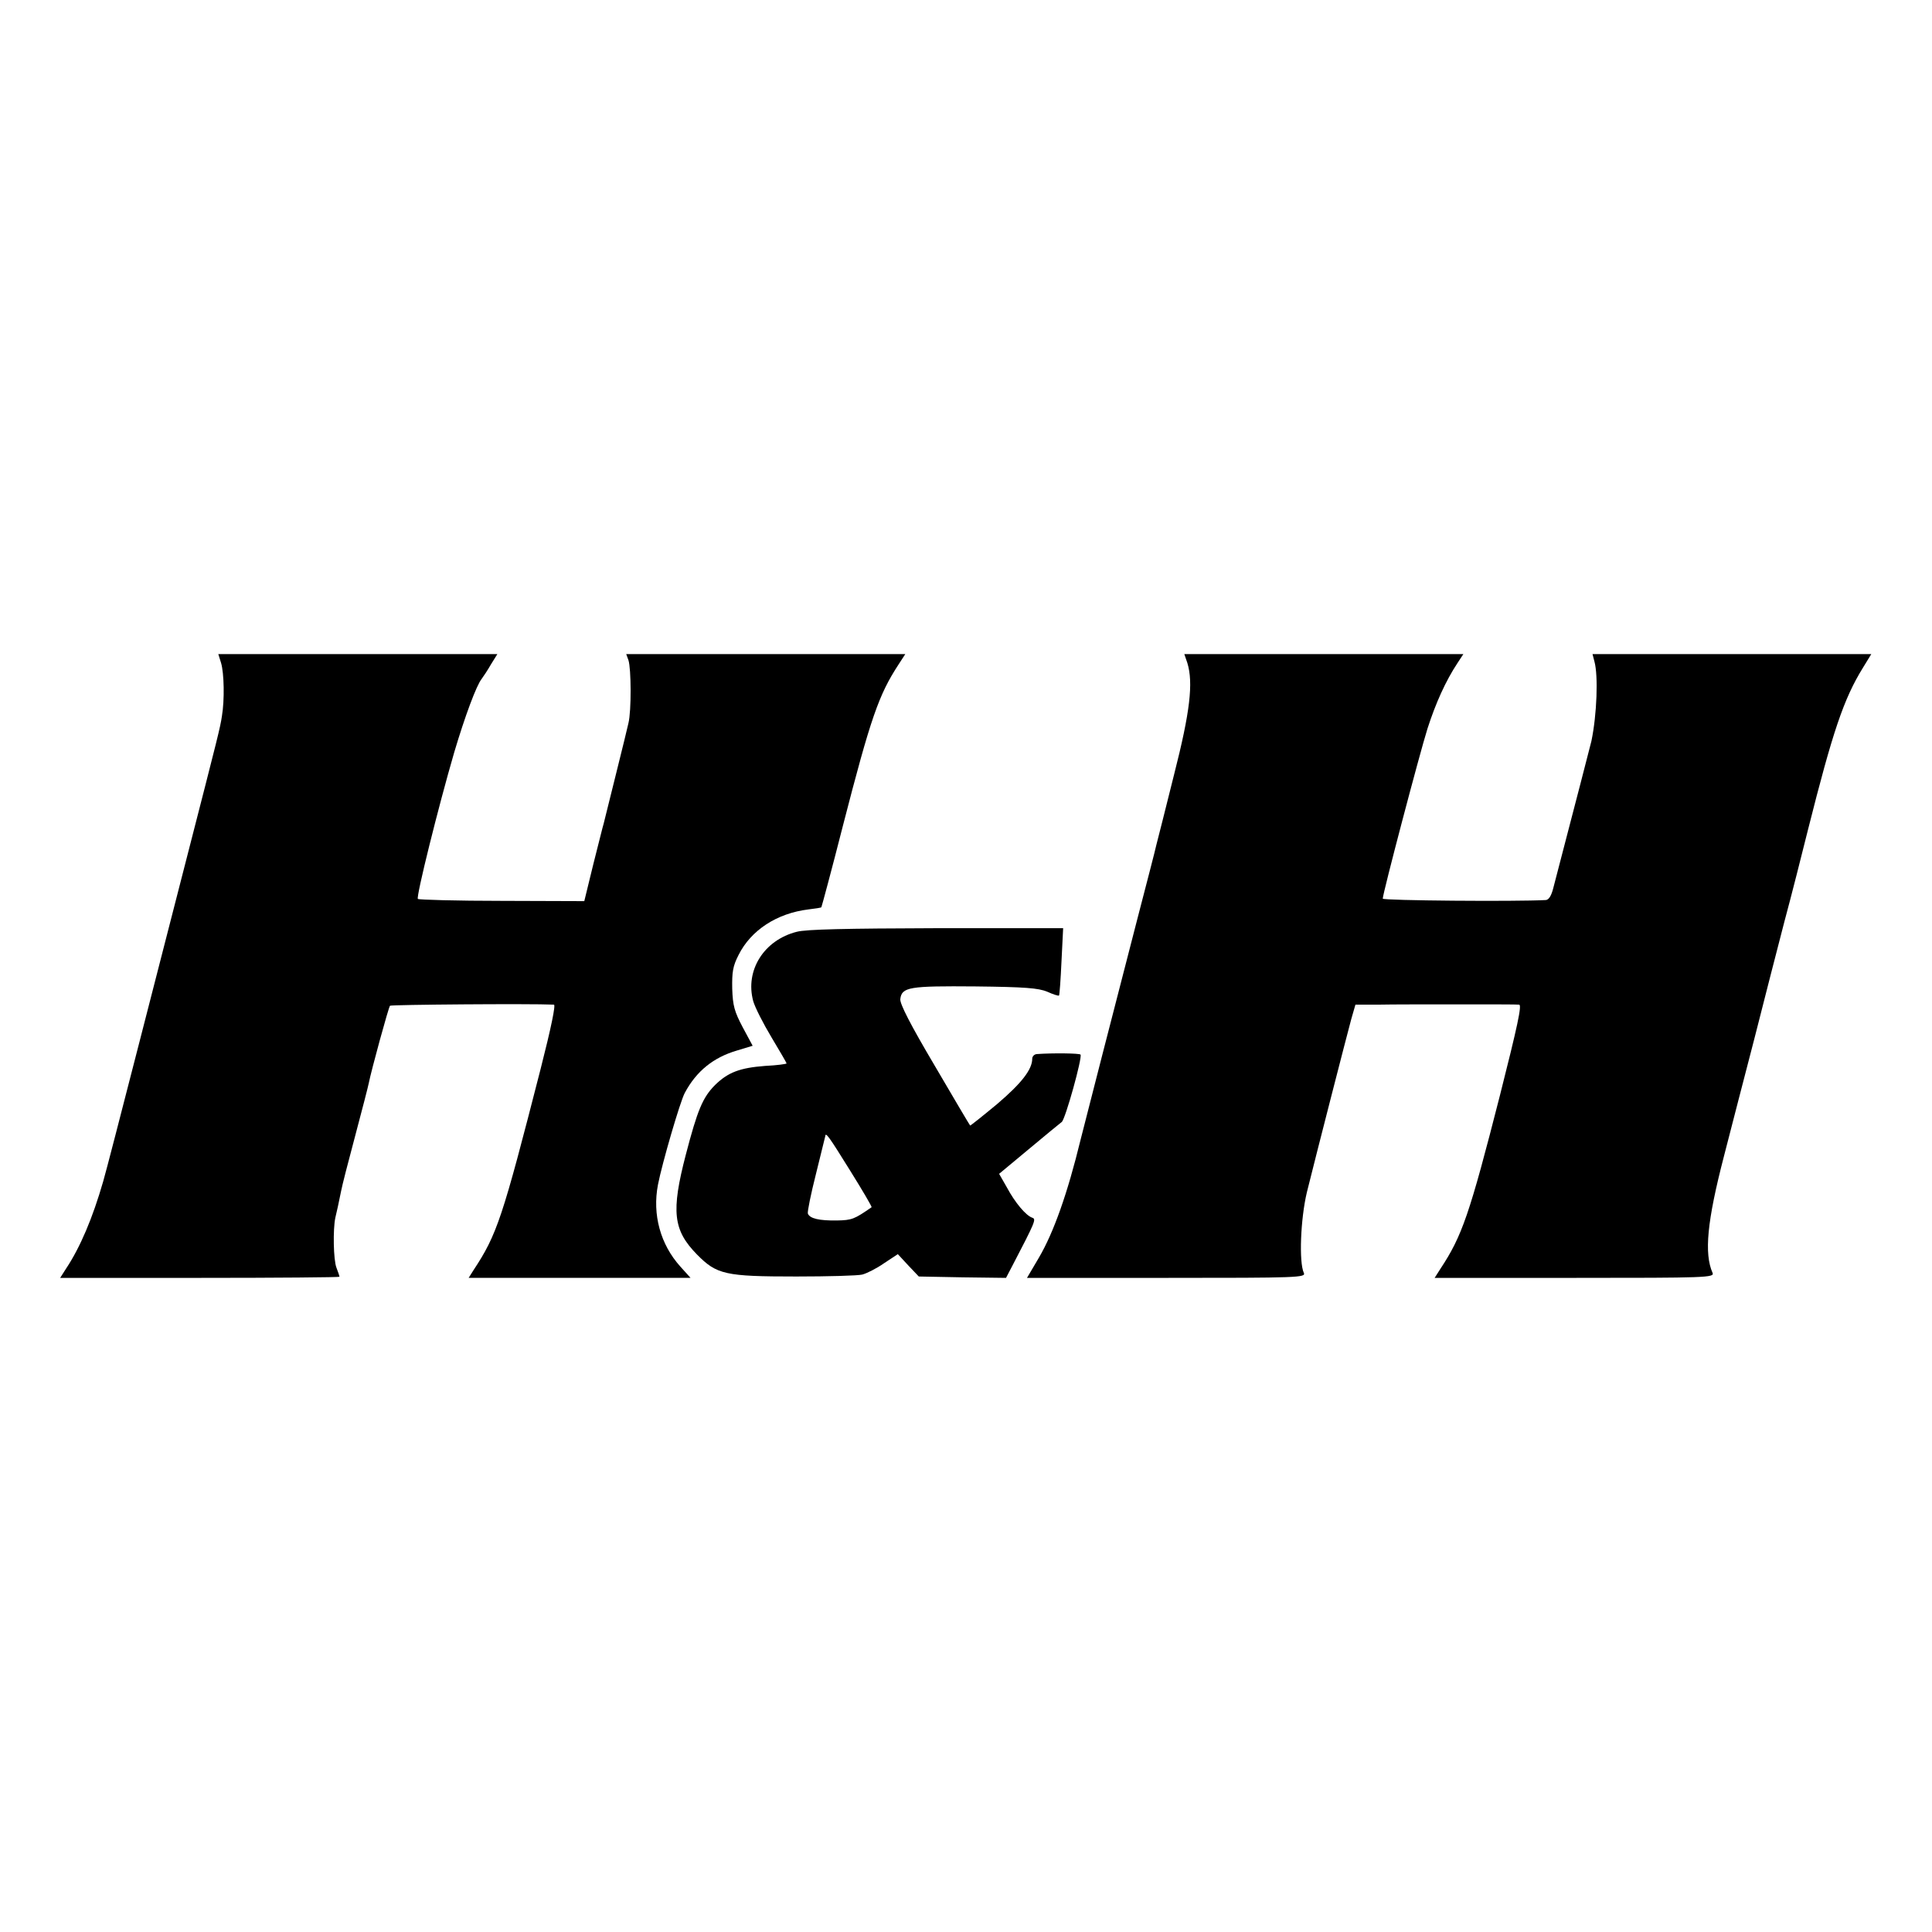 <?xml version="1.0" standalone="no"?>
<!DOCTYPE svg PUBLIC "-//W3C//DTD SVG 20010904//EN"
 "http://www.w3.org/TR/2001/REC-SVG-20010904/DTD/svg10.dtd">
<svg version="1.0" xmlns="http://www.w3.org/2000/svg"
 width="700pt" height="700pt" viewBox="0 0 700 700"
 preserveAspectRatio="xMidYMid meet">
<g transform="translate(0,700) scale(0.1,-0.1)"
fill="#000000" stroke="none">
<path d="M801 4598 c11 -37 13 -134 3 -193 -6 -41 -14 -72 -124 -500 -34 -132
-113 -440 -176 -685 -63 -245 -121 -470 -130 -500 -38 -132 -83 -239 -135
-317 l-21 -33 506 0 c278 0 506 2 506 4 0 3 -5 17 -11 33 -11 28 -13 139 -4
181 6 25 12 52 21 97 3 17 26 107 51 200 25 94 47 179 49 190 9 46 72 276 77
281 4 4 507 8 594 4 7 0 -10 -83 -48 -232 -139 -543 -158 -601 -244 -731 l-17
-27 402 0 402 0 -37 41 c-72 80 -102 188 -81 297 15 77 80 300 97 332 42 79
104 129 190 154 l56 17 -36 67 c-30 57 -36 78 -38 140 -1 60 2 81 23 122 45
90 139 151 253 165 25 3 46 6 47 8 1 1 37 134 78 295 101 392 130 475 202 585
l24 37 -506 0 -505 0 8 -22 c10 -30 11 -183 0 -228 -6 -29 -82 -332 -90 -365
-2 -5 -18 -71 -37 -145 l-33 -135 -299 1 c-164 0 -301 4 -304 7 -7 7 74 333
132 532 39 131 80 241 99 265 6 8 22 32 34 53 l23 37 -505 0 -506 0 10 -32z"/>
<path d="M4302 4598 c22 -72 10 -177 -48 -404 -30 -121 -59 -235 -64 -254 -4
-19 -35 -138 -68 -265 -71 -274 -202 -784 -207 -805 -47 -193 -97 -335 -151
-427 l-43 -73 506 0 c477 0 505 1 497 18 -18 39 -12 195 11 292 37 149 145
569 161 628 l15 52 85 0 c46 1 176 1 289 1 113 0 211 0 219 -1 11 0 -6 -78
-69 -327 -111 -435 -138 -512 -216 -630 l-21 -33 507 0 c479 0 507 1 500 18
-31 70 -20 187 41 422 25 96 74 288 110 425 35 138 84 329 109 425 26 96 64
247 86 335 89 353 129 473 199 586 l30 49 -505 0 -505 0 7 -27 c14 -51 9 -192
-11 -288 -4 -16 -53 -207 -138 -532 -7 -28 -16 -43 -27 -44 -108 -6 -591 -2
-591 5 0 19 134 527 162 616 30 93 66 173 109 238 l21 32 -505 0 -506 0 11
-32z"/>
<path d="M2887 3624 c-119 -30 -188 -140 -158 -251 6 -22 36 -81 66 -131 30
-50 55 -93 55 -95 0 -2 -35 -7 -78 -9 -91 -7 -134 -23 -181 -69 -45 -45 -64
-91 -106 -252 -54 -207 -46 -274 40 -362 72 -73 102 -80 360 -80 116 0 223 3
239 7 16 4 52 22 79 41 l50 33 38 -41 38 -40 158 -3 158 -2 22 42 c85 163 88
171 73 176 -23 8 -62 54 -92 110 l-28 49 107 89 c59 49 113 94 120 99 13 10
75 233 68 244 -3 5 -102 6 -157 2 -10 0 -18 -8 -18 -17 0 -39 -39 -89 -127
-164 -53 -44 -97 -79 -98 -78 -2 2 -60 100 -129 218 -87 147 -126 223 -124
240 5 44 33 48 272 46 181 -2 228 -6 260 -19 22 -10 41 -16 43 -14 2 2 6 58 9
124 l6 120 -458 0 c-329 -1 -473 -4 -507 -13z m193 -865 c45 -72 80 -132 78
-133 -62 -43 -71 -47 -125 -48 -65 -1 -99 7 -106 25 -2 7 11 71 29 142 18 72
33 133 34 138 1 17 13 0 90 -124z"/>
</g>
</svg>
